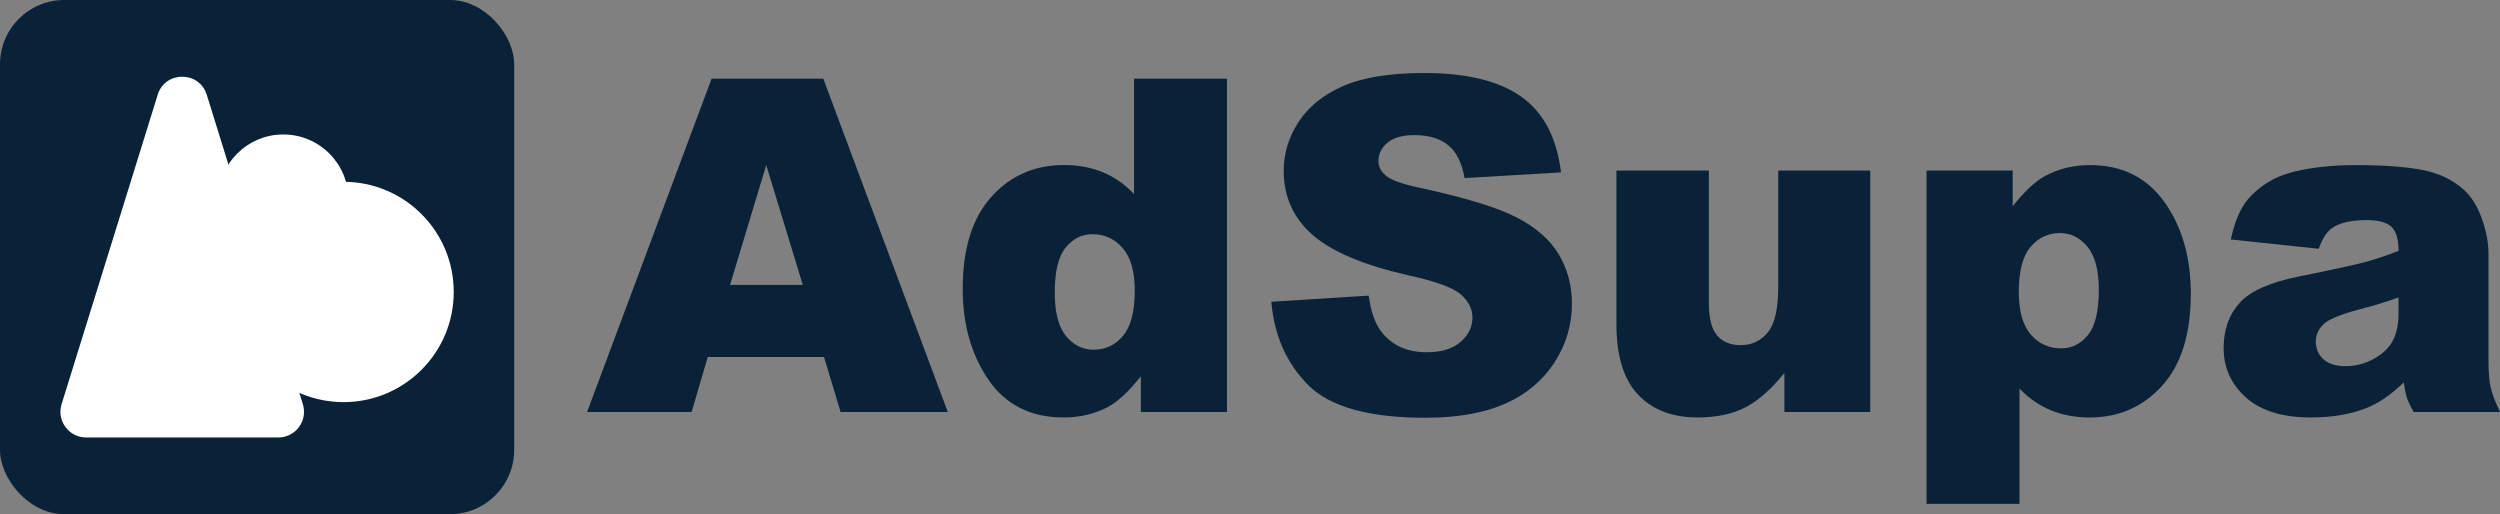 <?xml version="1.0" encoding="UTF-8"?>
<svg id="_レイヤー_1" data-name="レイヤー 1" xmlns="http://www.w3.org/2000/svg" viewBox="0 0 777.93 160">
  <rect x="0" y="0" width="777.93" height="160" fill="#808080" stroke="none"/>
  <defs>
    <style>
      .cls-1 {
        fill: #092237;
      }

      .cls-2 {
        fill: #fff;
      }
    </style>
  </defs>
  <g>
    <path class="cls-1" d="M256.41,111.09h-36.17l-5.03,17.12h-32.53l38.75-103.73h34.75l38.75,103.73h-33.36l-5.16-17.12ZM249.81,88.66l-11.38-37.29-11.26,37.29h22.64Z"/>
    <path class="cls-1" d="M381.8,24.48v103.73h-26.8v-11.11c-3.75,4.72-7.17,7.9-10.27,9.55-4.13,2.17-8.72,3.25-13.79,3.25-10.18,0-17.95-3.89-23.32-11.68-5.37-7.78-8.05-17.24-8.05-28.37,0-12.45,2.97-21.98,8.9-28.59,5.93-6.6,13.47-9.91,22.61-9.91,4.45,0,8.5.76,12.13,2.26,3.63,1.51,6.86,3.77,9.67,6.79V24.48h28.91ZM353.11,90.43c0-5.9-1.24-10.3-3.73-13.2-2.49-2.9-5.63-4.35-9.42-4.35-3.33,0-6.12,1.39-8.37,4.17s-3.38,7.45-3.38,14.01c0,6.13,1.16,10.63,3.48,13.48,2.32,2.85,5.19,4.28,8.62,4.28,3.66,0,6.71-1.44,9.14-4.32,2.44-2.88,3.66-7.57,3.66-14.08Z"/>
    <path class="cls-1" d="M395.59,93.9l30.31-1.91c.66,4.95,1.99,8.73,4.01,11.32,3.28,4.2,7.97,6.3,14.07,6.3,4.55,0,8.05-1.07,10.51-3.22,2.46-2.15,3.69-4.64,3.69-7.47s-1.17-5.09-3.52-7.22c-2.35-2.12-7.78-4.13-16.32-6.01-13.97-3.16-23.94-7.36-29.89-12.59-6-5.24-9-11.91-9-20.02,0-5.33,1.54-10.37,4.61-15.11,3.07-4.74,7.69-8.47,13.85-11.18,6.17-2.71,14.62-4.07,25.36-4.07,13.18,0,23.22,2.47,30.14,7.39,6.92,4.93,11.03,12.77,12.34,23.53l-30.03,1.77c-.8-4.67-2.47-8.07-5.03-10.19s-6.08-3.18-10.58-3.18c-3.7,0-6.5.79-8.37,2.37-1.88,1.58-2.81,3.5-2.81,5.77,0,1.65.77,3.14,2.32,4.46,1.5,1.37,5.06,2.64,10.69,3.82,13.93,3.02,23.9,6.07,29.93,9.16,6.02,3.09,10.41,6.92,13.15,11.5,2.74,4.58,4.12,9.69,4.12,15.35,0,6.65-1.83,12.78-5.49,18.4-3.66,5.61-8.77,9.87-15.33,12.77-6.57,2.9-14.84,4.35-24.83,4.35-17.54,0-29.68-3.4-36.43-10.19-6.75-6.79-10.57-15.43-11.46-25.9Z"/>
    <path class="cls-1" d="M581.98,128.21h-26.73v-12.17c-3.99,5-8.01,8.56-12.06,10.68-4.06,2.12-9.04,3.18-14.95,3.18-7.88,0-14.06-2.37-18.53-7.11-4.48-4.74-6.72-12.04-6.72-21.9v-47.83h28.77v41.32c0,4.72.87,8.07,2.6,10.05,1.73,1.98,4.17,2.97,7.31,2.97,3.42,0,6.23-1.32,8.4-3.96,2.18-2.64,3.27-7.38,3.27-14.22v-36.16h28.63v75.15Z"/>
    <path class="cls-1" d="M599.49,156.8V53.07h26.8v11.11c3.7-4.67,7.1-7.83,10.2-9.48,4.17-2.22,8.79-3.33,13.86-3.33,9.99,0,17.71,3.85,23.18,11.53,5.46,7.69,8.19,17.19,8.19,28.52,0,12.5-2.98,22.04-8.93,28.62-5.96,6.58-13.48,9.87-22.58,9.87-4.41,0-8.43-.75-12.06-2.26s-6.88-3.75-9.74-6.72v35.87h-28.91ZM628.19,90.85c0,5.94,1.24,10.35,3.73,13.23,2.49,2.88,5.63,4.32,9.42,4.32,3.33,0,6.12-1.38,8.37-4.14,2.25-2.76,3.38-7.44,3.38-14.05,0-6.09-1.17-10.55-3.52-13.41-2.35-2.85-5.2-4.28-8.58-4.28-3.66,0-6.71,1.44-9.14,4.32-2.44,2.88-3.66,7.55-3.66,14.01Z"/>
    <path class="cls-1" d="M721.52,77.41l-27.36-2.9c1.03-4.81,2.52-8.6,4.47-11.36,1.95-2.76,4.75-5.15,8.41-7.18,2.63-1.46,6.24-2.59,10.83-3.4,4.6-.8,9.57-1.2,14.91-1.2,8.58,0,15.47.48,20.68,1.45,5.2.97,9.54,2.98,13.01,6.05,2.44,2.12,4.36,5.13,5.77,9.02,1.41,3.89,2.11,7.61,2.11,11.14v33.19c0,3.54.22,6.31.67,8.31.45,2,1.42,4.56,2.92,7.68h-26.87c-1.08-1.93-1.78-3.41-2.11-4.42-.33-1.01-.66-2.61-.98-4.78-3.75,3.63-7.48,6.23-11.18,7.78-5.06,2.08-10.95,3.11-17.65,3.11-8.91,0-15.67-2.08-20.29-6.23-4.62-4.15-6.93-9.27-6.93-15.35,0-5.71,1.66-10.4,4.99-14.08,3.33-3.68,9.47-6.42,18.43-8.21,10.74-2.17,17.7-3.69,20.89-4.56,3.19-.87,6.56-2.02,10.13-3.43,0-3.54-.73-6.01-2.18-7.43-1.45-1.42-4.01-2.12-7.67-2.12-4.69,0-8.21.76-10.55,2.26-1.83,1.18-3.31,3.4-4.43,6.65ZM746.35,92.55c-3.94,1.42-8.04,2.67-12.31,3.75-5.81,1.56-9.5,3.09-11.04,4.6-1.59,1.56-2.39,3.33-2.39,5.31,0,2.26.78,4.12,2.36,5.56,1.57,1.44,3.88,2.16,6.93,2.16s6.15-.78,8.9-2.34c2.74-1.56,4.69-3.45,5.84-5.7,1.15-2.24,1.72-5.15,1.72-8.74v-4.6Z"/>
  </g>
  <rect class="cls-1" width="160" height="160" rx="20" ry="20"/>
  <g>
    <path class="cls-2" d="M49.07,29.49l-29.9,96.27c-1.6,5.15,2.25,10.37,7.64,10.37h59.79c5.39,0,9.24-5.22,7.64-10.37l-29.9-96.27c-2.33-7.5-12.95-7.5-15.28,0Z"/>
    <circle class="cls-2" cx="88.16" cy="62.1" r="20.26"/>
    <circle class="cls-2" cx="106.91" cy="90.85" r="34.28"/>
  </g>
</svg>